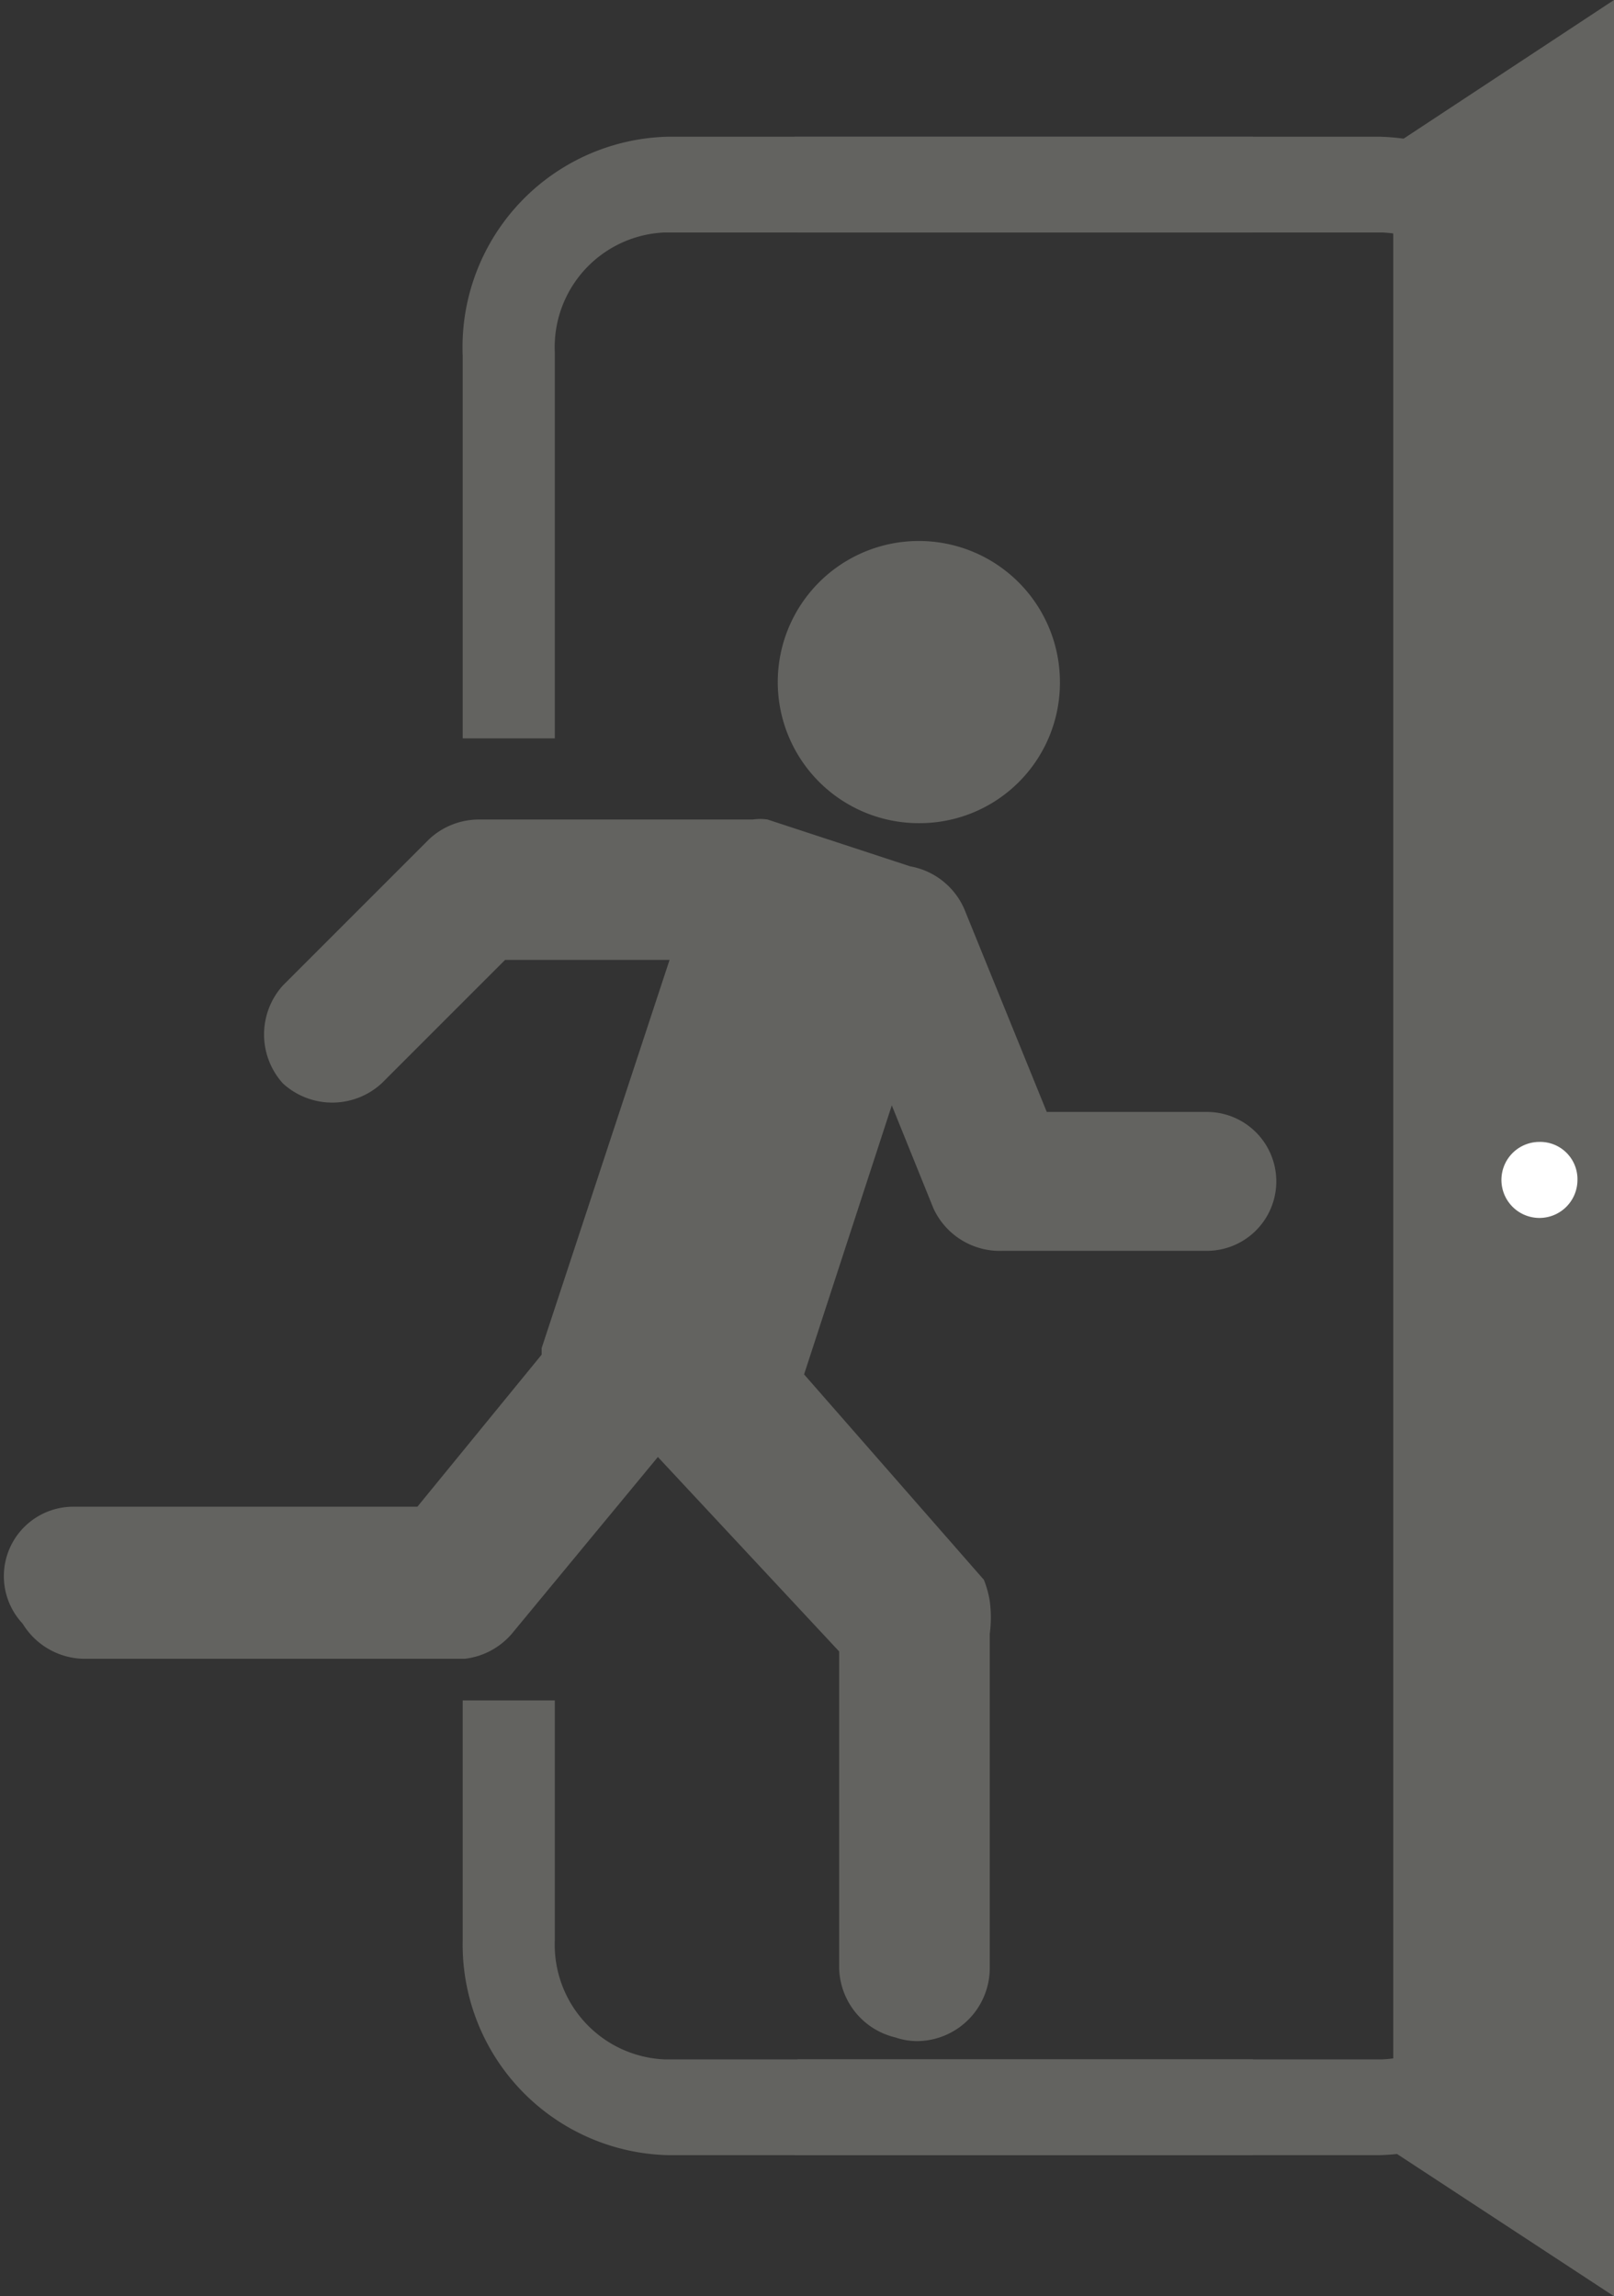 <svg xmlns="http://www.w3.org/2000/svg" viewBox="0 0 22.08 31.41"><rect x="0" y="0" width="22.08" height="31.41" fill="#333333" stroke="none"/><defs><style>.cls-fwi-005-1{fill:#636360;}.cls-fwi-005-2{fill:#fff;}</style></defs><title>fwi-005</title><g id="Camada_2" data-name="Camada 2"><g id="Camada_1-2" data-name="Camada 1"><path class="cls-fwi-005-1" d="M14.5,9.33a1.93,1.93,0,1,0-1.93,1.93A1.92,1.92,0,0,0,14.5,9.33"/><path class="cls-fwi-005-1" d="M11.48,22.59v4.34a1,1,0,0,0,.77.94.93.93,0,0,0,.29.05,1,1,0,0,0,1-1V22.35a1.69,1.69,0,0,0,0-.45h0a1.38,1.38,0,0,0-.08-.29L11,18.8l1.2-3.68.57,1.41a1,1,0,0,0,.95.58h2.79a.95.95,0,1,0,0-1.9H14.32l-1.13-2.78a1,1,0,0,0-.74-.58l-1.95-.64a.69.69,0,0,0-.2,0H6.54a1,1,0,0,0-.67.27l-2,2a1,1,0,0,0,0,1.34,1,1,0,0,0,1.35,0l1.69-1.69H9.16L7.41,18.44s0,.06,0,.09l-1.7,2.08H1a.95.95,0,0,0-.69,1.6,1,1,0,0,0,.82.48H6.36A1,1,0,0,0,7,22.35l2-2.42Z"/><path class="cls-fwi-005-1" d="M17.14,1.87h-8a2.88,2.88,0,0,0-2.81,3V10.1H7.59V4.82a1.57,1.57,0,0,1,1.5-1.64h8.05Z"/><path class="cls-fwi-005-1" d="M17.14,29.48h-8a2.88,2.88,0,0,1-2.81-2.94V23.26H7.59v3.28a1.57,1.57,0,0,0,1.5,1.63h8.05Z"/><path class="cls-fwi-005-1" d="M10.87,1.87h8a2.88,2.88,0,0,1,2.81,3V27.1H20.41V4.82a1.57,1.57,0,0,0-1.5-1.64h-8Z"/><path class="cls-fwi-005-1" d="M10.87,29.48h8a2.88,2.88,0,0,0,2.81-2.94v0H20.41v0a1.57,1.57,0,0,1-1.5,1.63h-8Z"/><polygon class="cls-fwi-005-1" points="22.08 31.41 19.06 29.43 19.06 1.99 22.08 0 22.08 31.41"/><path class="cls-fwi-005-2" d="M21.58,16.14a.52.52,0,1,1-.52-.52.51.51,0,0,1,.52.52"/></g></g></svg>